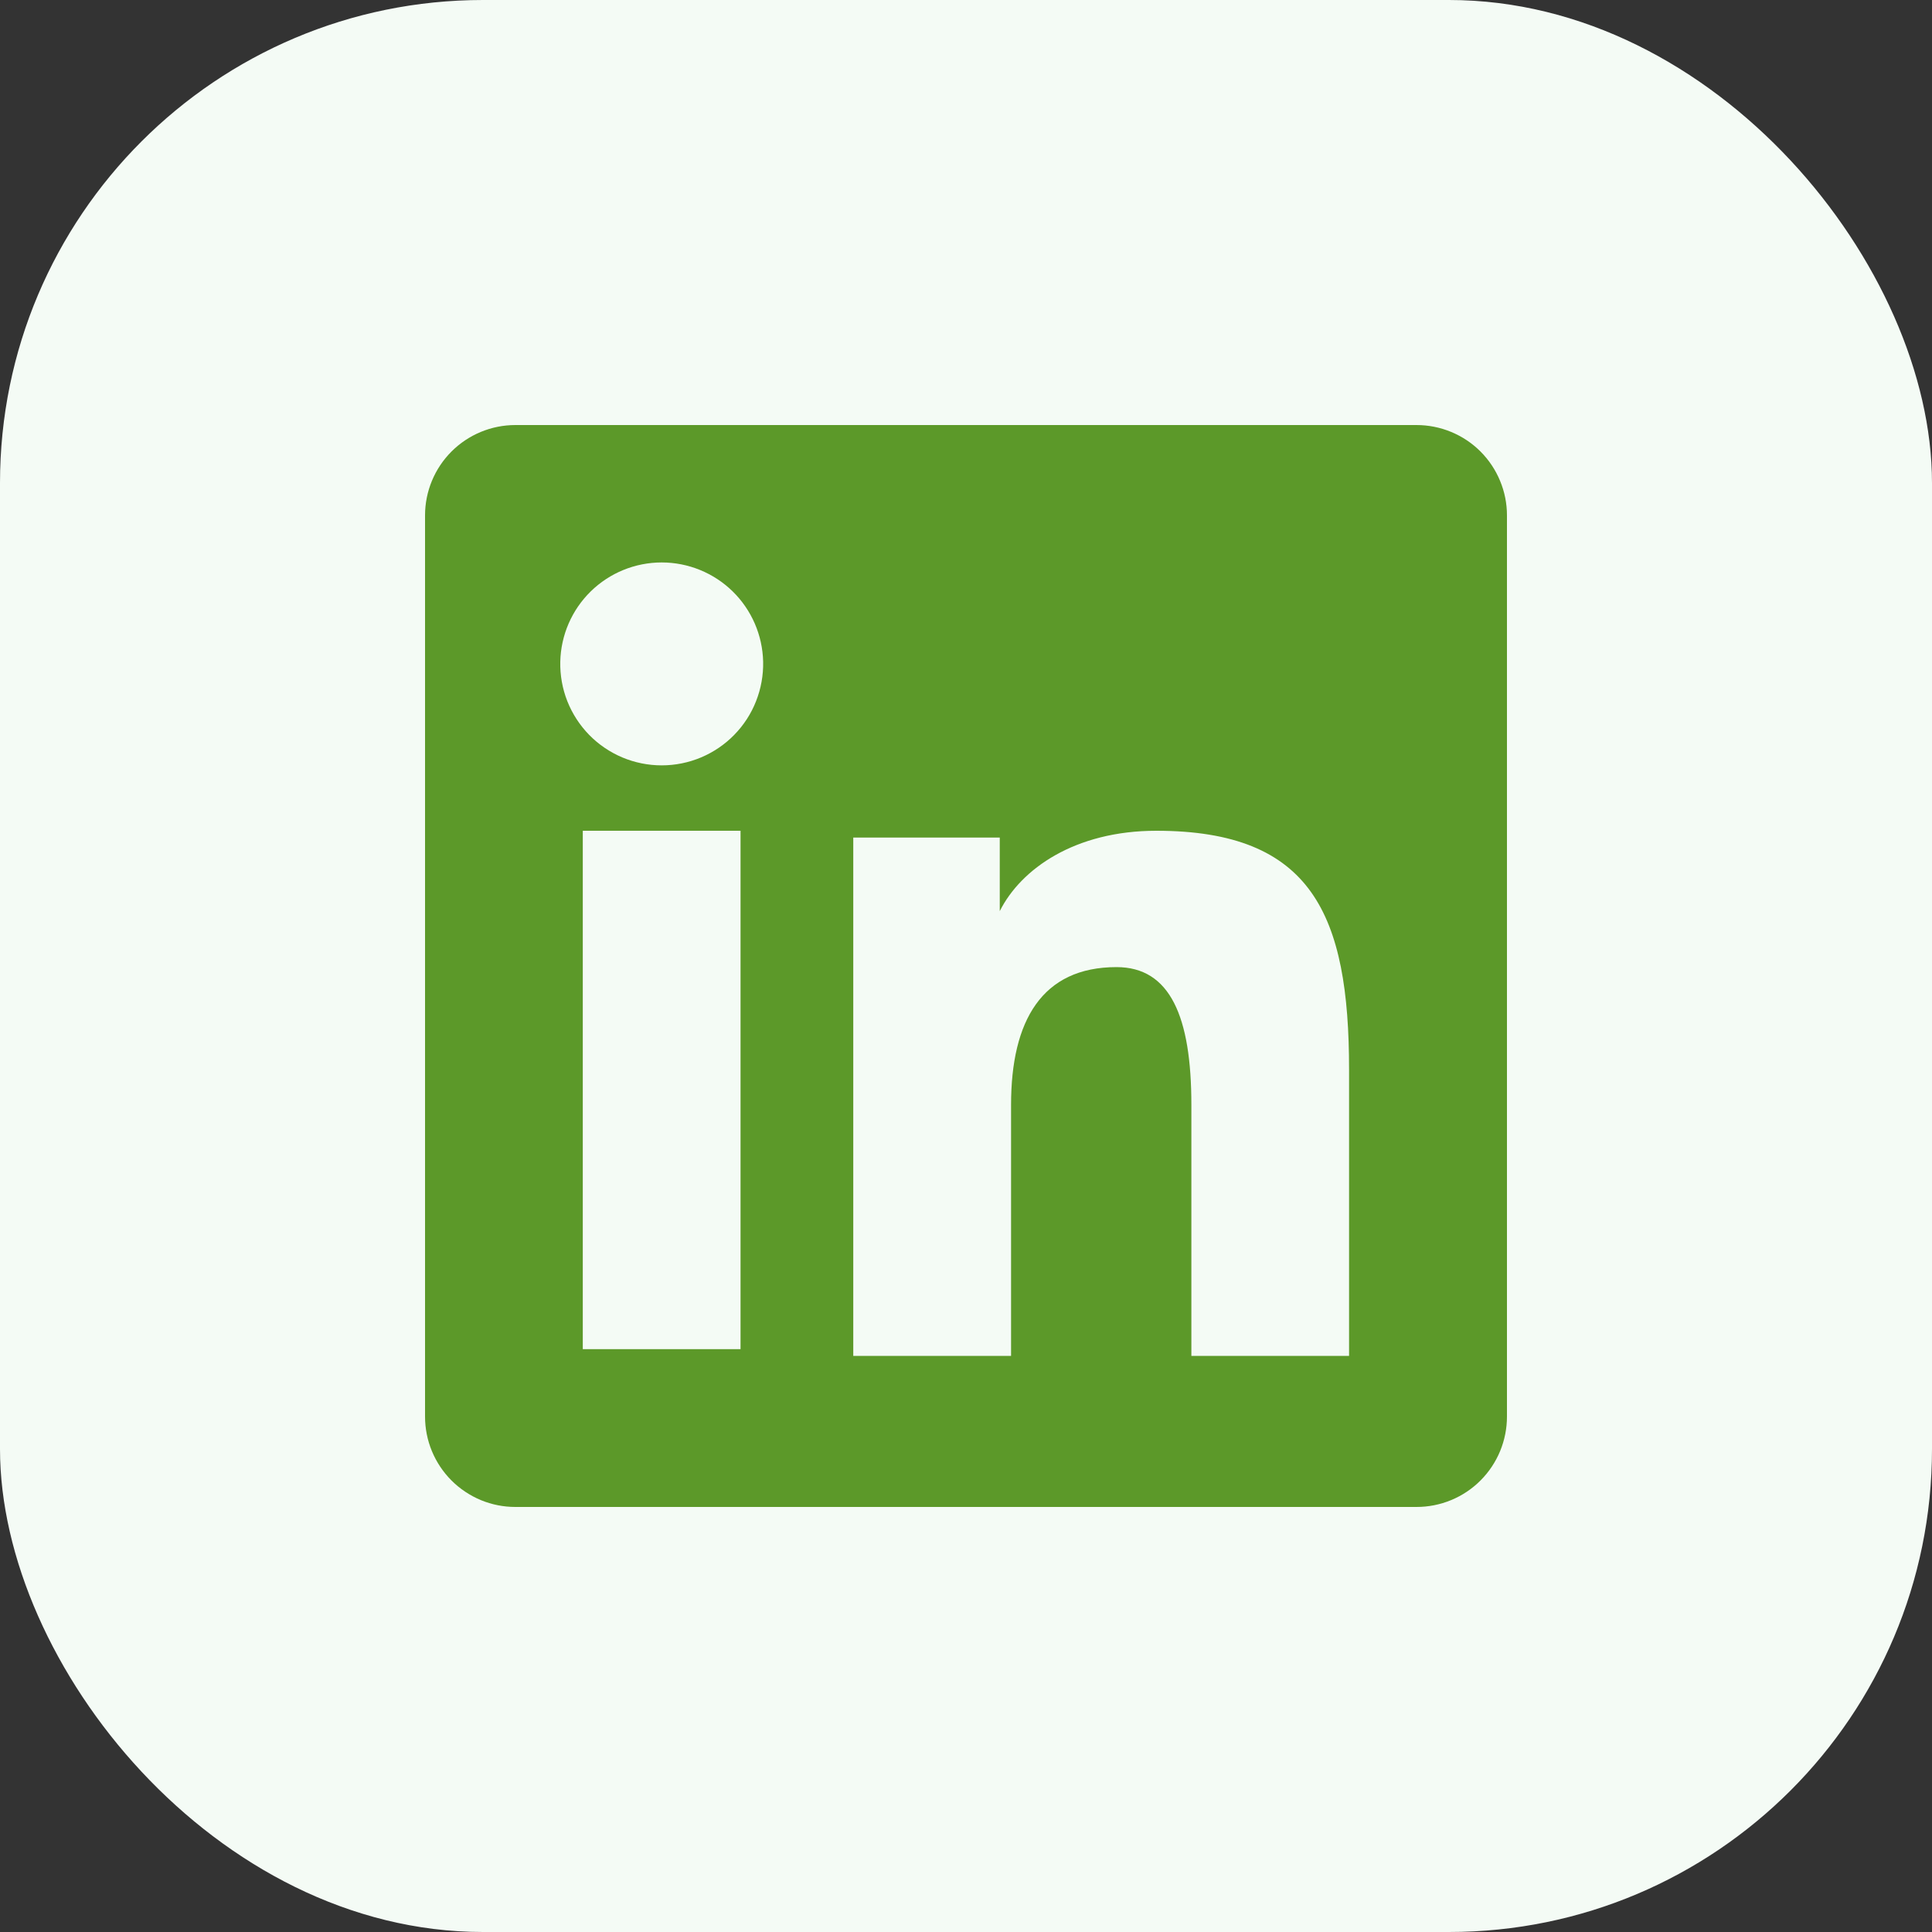 <svg width="40" height="40" viewBox="0 0 40 40" fill="none" xmlns="http://www.w3.org/2000/svg">
<rect x="0" y="0" width="40" height="40" fill="#333333" stroke="none"/>
<rect width="40" height="40" rx="10" fill="#F4FBF5"/>
<path fill-rule="evenodd" clip-rule="evenodd" d="M8.8 10.671C8.8 10.175 8.997 9.699 9.348 9.348C9.699 8.997 10.175 8.8 10.671 8.8H29.326C29.572 8.8 29.816 8.848 30.043 8.942C30.271 9.036 30.477 9.173 30.651 9.347C30.825 9.521 30.963 9.727 31.057 9.955C31.152 10.182 31.2 10.425 31.2 10.671V29.327C31.2 29.573 31.152 29.816 31.058 30.044C30.964 30.271 30.826 30.478 30.652 30.652C30.478 30.826 30.272 30.964 30.044 31.058C29.817 31.152 29.573 31.2 29.327 31.2H10.671C10.425 31.2 10.182 31.152 9.955 31.058C9.728 30.963 9.521 30.825 9.348 30.652C9.174 30.478 9.036 30.271 8.942 30.044C8.848 29.817 8.8 29.573 8.8 29.328V10.671ZM17.666 17.341H20.699V18.864C21.137 17.988 22.257 17.2 23.94 17.2C27.167 17.2 27.931 18.944 27.931 22.144V28.072H24.666V22.873C24.666 21.051 24.228 20.023 23.116 20.023C21.574 20.023 20.933 21.131 20.933 22.873V28.072H17.666V17.341ZM12.066 27.933H15.332V17.2H12.066V27.932V27.933ZM15.8 13.7C15.806 13.979 15.756 14.257 15.653 14.518C15.551 14.778 15.397 15.015 15.201 15.215C15.006 15.415 14.772 15.573 14.514 15.682C14.257 15.79 13.979 15.846 13.7 15.846C13.42 15.846 13.143 15.79 12.885 15.682C12.627 15.573 12.394 15.415 12.198 15.215C12.003 15.015 11.849 14.778 11.746 14.518C11.643 14.257 11.594 13.979 11.6 13.7C11.612 13.151 11.838 12.628 12.231 12.244C12.623 11.86 13.151 11.645 13.7 11.645C14.249 11.645 14.776 11.86 15.169 12.244C15.561 12.628 15.788 13.151 15.8 13.7Z" fill="#5C9929"/>
</svg>
